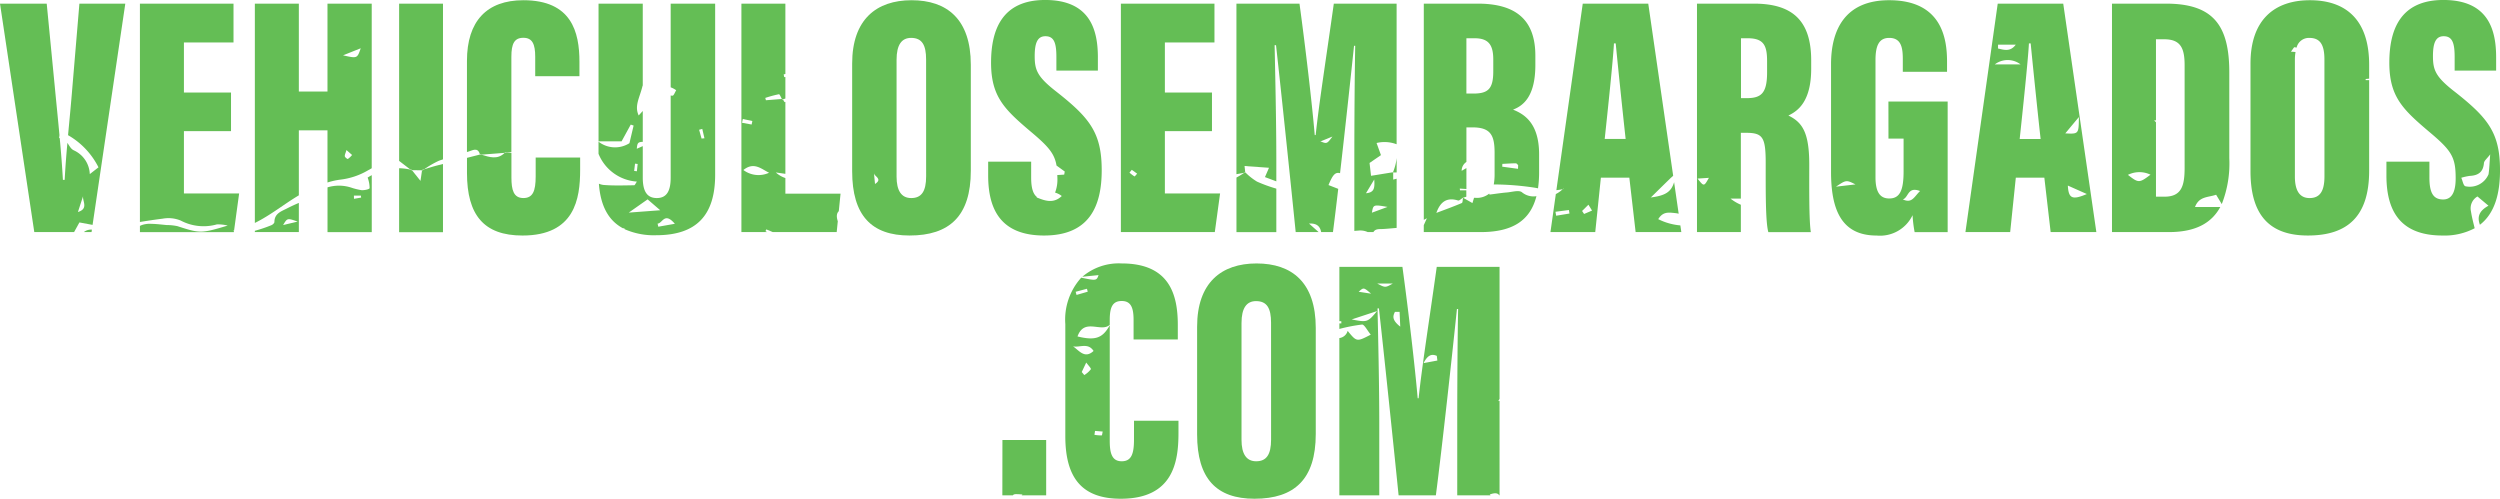 <svg xmlns="http://www.w3.org/2000/svg" data-name="Grupo 4284" width="284.932" height="56.842" viewBox="0 0 284.932 56.842"><path data-name="Trazado 7271" d="M76.439 9.956h.006a2.433 2.433 0 0 1 .623.33c-.139.217-.271.616-.418.62-.069 0-.141-.013-.211-.016v9.352c0 1.4-.372 2.33-1.581 2.33-1.142 0-1.6-.812-1.6-2.33v-3.588l-.681.3c.06-.6.088-.776.681-.788v-3.517l-.466.511c-.518-1.126.128-2.029.448-3.406l.018.023V.415h-5.04v15.694h2.627l1.043-1.909.327.111c-.16.673-.319 1.345-.474 2.007a3.066 3.066 0 0 1-3.526-.171v1.382a5.073 5.073 0 0 0 4.373 3.166c-.137.194-.222.419-.31.42-1.162.016-2.332.058-3.489-.035a1.867 1.867 0 0 1-.532-.144c.188 2.532 1.086 4.211 2.778 5.1l.092-.049c.022.044.046.091.066.135a8.223 8.223 0 0 0 3.589.688c4.607 0 6.726-2.28 6.726-6.9V.415h-5.069zm-4.163 9.522a46.6 46.6 0 0 0 .1-.827l.3.038-.088.831-.317-.042m-.61 4.753 2.149-1.51 1.439 1.242-3.588.268m3.367 1.608-.081-.354c.574-.029.777-1.375 1.967.02l-1.886.334m5.013-11.146q.123.534.248 1.067l-.33.03-.279-1 .361-.1" style="fill:#64be55"></path><path data-name="Trazado 7272" d="m54.76 17.594.109.033q1.322-.1 2.649-.207c.017-.017.035-.026.052-.044l.213.015.5-.05V6.465c0-1.474.334-2.158 1.365-2.158S61 5.032 61 6.465v2.222h5.041V7.053c0-3.407-.893-7.027-6.392-7.027-4.171 0-6.429 2.386-6.429 6.914v10.387l.12-.033c.469-.123 1.119-.6 1.362.318l.052-.014" style="fill:#64be55"></path><path data-name="Trazado 7273" d="M61.052 20.117c0 1.657-.321 2.455-1.4 2.455-1.131 0-1.363-.949-1.363-2.339v-2.8l-.5-.036-.175.018-.094.007c-.825.816-1.737.485-2.649.207l-.155.012c0-.011-.007-.017-.01-.028l-1.483.379v1.717c0 4.786 1.915 7.135 6.324 7.135 5.968 0 6.574-4.195 6.574-7.479v-1.41h-5.069z" style="fill:#64be55"></path><path data-name="Trazado 7274" d="M49.805 18.864c-.491.128-.975.283-1.461.431-.064.04-.127.082-.191.121H48.1l-.176 1.2c-.421-.529-.7-.877-.97-1.215h-.093l-.1-.074a6.585 6.585 0 0 0-1.273-.152v7.286h5v-7.772l-.684.175" style="fill:#64be55"></path><path data-name="Trazado 7275" d="m46.909 19.34.042.052 1.146.019c0-.015 0-.031.007-.046.08-.023.16-.046.24-.071a10.365 10.365 0 0 1 1.685-.974c.151-.059.308-.1.46-.157V.415h-5v17.922l1.273.979c.049.01.1.015.145.027z" style="fill:#64be55"></path><path data-name="Trazado 7276" d="m95.6 24.062.2-1.992h-6.288v-1.778a3.085 3.085 0 0 1-1.093-.638c.365.054.729.105 1.093.159v-8.2c-.023.007-.044.02-.068.026-.041.01-.137-.183-.216-.315l-.079.026c-.012-.019-.024-.046-.036-.068l-1.818.143-.075-.264a13.006 13.006 0 0 1 1.558-.422c.08-.013.216.321.335.543l.086-.006.029.048c.1-.031.19-.064.284-.094V8.778l-.135.011-.06-.31.195-.047V.415H84.5v26.036h2.926l-.185-.108.1-.2.734.31h7.285l.126-1.236c-.19-.583-.113-.934.118-1.153m-10.943-10.5 1.087.229-.082.4-1.092-.2.087-.432m.065 5.816c1.206-.973 2.045-.115 2.928.312a2.873 2.873 0 0 1-2.928-.312" style="fill:#64be55"></path><path data-name="Trazado 7277" d="M114.241 56.451h1.2c.106-.169.4-.151 1.1-.092l-.1.092h2.795v-6.3h-4.986z" style="fill:#64be55"></path><path data-name="Trazado 7278" d="M119 26.842c5.172 0 6.565-3.359 6.565-7.436 0-4.288-1.374-5.977-5.2-8.985-2.153-1.68-2.438-2.454-2.438-4.022 0-1.474.3-2.27 1.222-2.27.991 0 1.25.782 1.25 2.361v1.56h4.729v-1.5c0-2.981-.773-6.552-6.01-6.552-4.932 0-6.164 3.427-6.164 7.147 0 3.835 1.508 5.3 4.441 7.79 2.043 1.709 2.784 2.532 3.02 3.933l.936.68a37.09 37.09 0 0 1-.059.353l-.788.05c0 .127.011.24.011.377a4.113 4.113 0 0 1-.265 1.624 2.19 2.19 0 0 1 .762.389c-.94.9-1.919.546-2.876.153.017-.012.035-.021.052-.033-.468-.361-.664-1.087-.664-2.233v-1.8h-4.9v1.561c0 3.858 1.417 6.854 6.384 6.854" style="fill:#64be55"></path><path data-name="Trazado 7279" d="M41.9 20.24a3.469 3.469 0 0 1 .226 1.2c-.025.136-.6.256-.91.236a7.208 7.208 0 0 1-1.205-.3 4.508 4.508 0 0 0-2.683-.022v5.1h5.042v-6.49a7.027 7.027 0 0 0-.47.276m-1.555 2.419-.009-.363h.795l.027.224-.813.139" style="fill:#64be55"></path><path data-name="Trazado 7280" d="M103.895.026c-4.009 0-6.772 2.194-6.772 7.22v12.265c0 5.061 2.221 7.331 6.54 7.331 4.552 0 6.983-2.216 6.983-7.382V7.382c0-5.2-2.716-7.356-6.751-7.356M99.727 20.97l-.116-1.2c.07.355 1.013.629.116 1.2m5.827-.87c0 1.712-.528 2.473-1.7 2.473-1.118 0-1.67-.839-1.67-2.448V6.818c0-1.728.591-2.5 1.657-2.5 1.259 0 1.709.832 1.709 2.458z" style="fill:#64be55"></path><path data-name="Trazado 7281" d="M279.729 10.421c-2.153-1.68-2.438-2.454-2.438-4.022 0-1.474.3-2.27 1.222-2.27.99 0 1.25.782 1.25 2.361v1.56h4.728v-1.5c0-2.981-.773-6.552-6.009-6.552-4.933 0-6.164 3.427-6.164 7.147 0 3.835 1.508 5.3 4.44 7.79 2.659 2.224 3.121 2.936 3.121 5.393 0 1.229-.271 2.407-1.424 2.407s-1.568-.794-1.568-2.507v-1.8h-4.9v1.56c0 3.859 1.417 6.855 6.384 6.855a7.359 7.359 0 0 0 3.675-.831c-.177-.713-.332-1.32-.425-1.933a1.558 1.558 0 0 1 .742-1.687l1.255 1.052c-.752.423-1.4 1.012-.985 2.143v.038c1.734-1.333 2.3-3.629 2.3-6.218 0-4.288-1.374-5.977-5.2-8.985m1.23 10.8c-.223-.122-.272-.562-.445-.96a6.3 6.3 0 0 1 .964-.215c.949-.044 1.531-.42 1.619-1.456.023-.279.366-.531.714-1-.079.993-.094 1.637-.189 2.269a2.316 2.316 0 0 1-2.663 1.362" style="fill:#64be55"></path><path data-name="Trazado 7282" d="M139.056 22.049h-6.292v-7.1h5.368v-4.4h-5.368V4.842h5.652V.416H127.75v26.035h10.705zm-9.756-1.943a4.034 4.034 0 0 1-.571-.431l.265-.32.61.437c-.1.111-.27.333-.3.314" style="fill:#64be55"></path><path data-name="Trazado 7283" d="m141.8 19.7.109-.072.013.012-.077-.718 2.786.2c-.172.4-.292.676-.46 1.062l1.295.486v-2.33c0-4.487-.131-10.131-.195-13.189h.161c.544 4.868 1.667 15.607 2.241 21.3h2.614l-1.094-.97c.909-.057 1.266.348 1.382.97h1.346c.179-1.377.385-3.074.6-4.926l-1.11-.432c.465-1.109.744-1.512 1.318-1.354.594-5.151 1.23-11.032 1.594-14.522h.135c-.064 3.195-.1 8.91-.1 12.939v8.165c.2-.028.418-.028.572-.05a2.035 2.035 0 0 1 .954.18h.648c.227-.4.672-.328 1.085-.35.521-.028 1.041-.082 1.562-.127v-5.606l-.393.1v-.8h-.042c.008-.012.011-.025.018-.037l-2.5.406-.171-1.464 1.3-.893c-.166-.461-.313-.872-.5-1.382a3.877 3.877 0 0 1 2.285.144V.415h-7.158c-.8 5.737-1.665 11.207-2.067 14.976h-.107c-.3-3.526-1.059-10.025-1.737-14.976h-7.187v19.438l.877-.157m16.345 3.888-1.782.657c.16-.935.16-.935 1.782-.657m-1.516-3.127c.073 1.027-.014 1.477-.943 1.57l.943-1.57m-6.153-4.357.037.015 1.352-.554c-.618.836-.633.85-1.352.554l-.071.029.034-.044" style="fill:#64be55"></path><path data-name="Trazado 7284" d="M141.8 19.7a9.374 9.374 0 0 1-.877.534v6.22h4.543V21.5a17.2 17.2 0 0 1-2.2-.8 6.883 6.883 0 0 1-1.346-1.068v.039l-.126.022" style="fill:#64be55"></path><path data-name="Trazado 7285" d="M158.79 19.624v.039l.392-.011V18.01a6.047 6.047 0 0 1-.416 1.617h.025z" style="fill:#64be55"></path><path data-name="Trazado 7286" d="M166.747 22.536" style="fill:#64be55"></path><path data-name="Trazado 7287" d="m162.628 24.869-.356.792v.79h6.487c3.692 0 5.656-1.359 6.353-4.091a2.068 2.068 0 0 1-1.648-.445c-.341-.281-1.14-.028-1.726.021-.64.053-1.277.155-1.973.242l-.034-.114a2.218 2.218 0 0 1-1.6.48H168l-.183.6-1.074-.609c-.042.212-.025.559-.137.607-.946.4-1.916.752-2.9 1.124.426-1.208 1.143-1.825 2.472-1.416.142.043.371-.2.561-.315l.382-.111v-.731h-.721c-.009-.068-.018-.136-.028-.2l.759.049v-2.388l-.542.317a1.2 1.2 0 0 1 .542-1.013v-3.94h.681c2.053 0 2.531.862 2.531 2.881v2.389a6.711 6.711 0 0 1-.093 1.233 31.776 31.776 0 0 1 4.714.379c.111.022.218.041.328.062a12.635 12.635 0 0 0 .124-1.8v-2.076c0-3.63-1.767-4.6-2.97-5.091 1.23-.469 2.543-1.577 2.543-5.106V6.355c0-4.025-2.137-5.94-6.561-5.94h-6.154v24.644c.118-.064.237-.119.356-.19m8.6-6.19c.511-.025 1.023-.062 1.534-.067.087 0 .175.13.263.2l-.016.43-1.8-.246.018-.317m-4.1-14.318h.939c1.587 0 2.124.755 2.124 2.423V8.13c0 1.992-.582 2.534-2.271 2.534h-.792z" style="fill:#64be55"></path><path data-name="Trazado 7288" d="m9.051 25.351 1.5.28L14.281.415H9.05l-.814 9.679c-.141 1.773-.318 3.556-.48 5.313a8.749 8.749 0 0 1 3.469 3.664l-.992.773a3.1 3.1 0 0 0-1.8-2.7c-.358-.16-.532-.538-.749-.863a108.51 108.51 0 0 0-.313 4.218h-.2a131.867 131.867 0 0 0-.364-4.759c-.025 0-.043-.007-.069-.006l.039-.336c-.167-1.811-.353-3.629-.516-5.338L5.324.415H0l3.908 26.036h4.536l.607-1.1m.432-3.034c-.156.531.68 1.458-.6 1.846.237-.734.417-1.29.6-1.846" style="fill:#64be55"></path><path data-name="Trazado 7289" d="M26.543 26.321c.047-.011.087-.028.133-.04l.578-4.232h-6.292v-7.1h5.367v-4.4h-5.367V4.843h5.652V.415H15.947V25.3a70.307 70.307 0 0 1 2.593-.378 3.681 3.681 0 0 1 2.049.212 5.586 5.586 0 0 0 4.132.44 4.484 4.484 0 0 1 1.23.136c-3.039.908-3.152.9-5.72.069a5.584 5.584 0 0 0-1.215-.127c-.569-.051-1.138-.127-1.708-.137a2.833 2.833 0 0 0-1.16.142l-.2.088v.71h10.705l.015-.109c-.043-.009-.082-.011-.125-.021" style="fill:#64be55"></path><path data-name="Trazado 7290" d="M9.558 26.451h.876l.041-.279a1.307 1.307 0 0 0-.917.279" style="fill:#64be55"></path><path data-name="Trazado 7291" d="M129.244 50.117c0 1.657-.321 2.455-1.4 2.455-1.131 0-1.363-.949-1.363-2.339V37.077c-.816 1.465-1.639 1.766-3.674 1.269.772-2.159 2.682-.413 3.674-1.326v-.555c0-1.474.334-2.159 1.365-2.159s1.351.726 1.351 2.159v2.221h5.041v-1.633c0-3.408-.893-7.028-6.392-7.028a6.4 6.4 0 0 0-4.491 1.518l1.851-.189c-.221.628-.254.656-1.973.292a7.122 7.122 0 0 0-1.816 5.293v12.768c0 4.786 1.914 7.135 6.323 7.135 5.969 0 6.574-4.195 6.574-7.479v-1.41h-5.067zm-5.361-17.205.09.333-1.276.37-.1-.36 1.282-.343m-.3 9.836-.29-.348.512-1.081c.232.328.584.661.524.771a2.8 2.8 0 0 1-.746.658m-1.279-3.273c.763.157 1.709-.453 2.336.525-1 .927-1.631-.027-2.336-.525m3.268 10.153a5.45 5.45 0 0 1-.831-.07l.067-.446.874.072c-.036.155-.067.442-.11.444" style="fill:#64be55"></path><path data-name="Trazado 7292" d="M34.06 22.263v-7.41h3.264V20.8a8.31 8.31 0 0 1 1.489-.33 8.048 8.048 0 0 0 3.108-1.044l.445-.25V.415h-5.042v10.021H34.06V.415h-5.014V25.41c1.836-.909 3.355-2.166 5.014-3.147m5.592-4.145c-.049.029-.325-.172-.349-.3-.031-.165.083-.357.185-.716l.64.561a2.5 2.5 0 0 1-.476.452M41.114 5.5c-.4 1.17-.4 1.17-2.016.806l2.016-.806" style="fill:#64be55"></path><path data-name="Trazado 7293" d="M32.75 23.735c-.652.343-1.472.571-1.475 1.567 0 .126-.2.311-.35.366a16.055 16.055 0 0 1-1.879.637v.146h5.014v-3.325a19.3 19.3 0 0 0-1.31.609m-.483 1.915c.48-.807.48-.807 1.658-.394l-1.658.394" style="fill:#64be55"></path><path data-name="Trazado 7294" d="M199.91.415h-6.5v26.036h5v-3.114a5.119 5.119 0 0 1-1.176-.7h1.176v-7.5h.591c1.906 0 2.241.5 2.241 3.429 0 3.323-.023 6.713.3 7.89h4.844c-.218-1.369-.179-5.17-.179-7.684 0-3.633-.761-4.823-2.38-5.605 1.116-.528 2.6-1.63 2.6-5.341v-.942c0-4.552-2.156-6.469-6.519-6.469m-6.432 19.938 1.292-.084c-.564 1.008-.564 1.008-1.292.084M201.4 8.235c0 2.424-.683 2.952-2.354 2.952h-.621V4.361h.782c1.842 0 2.193.869 2.193 2.616z" style="fill:#64be55"></path><path data-name="Trazado 7295" d="M250.17 23.595c.469-1.233 1.463-1.076 2.408-1.4.2.338.424.7.643 1.067a12.636 12.636 0 0 0 .858-5.228V8.25c0-5.389-1.851-7.835-7.215-7.835h-6.155v26.036h6.5c3.166 0 4.9-1.128 5.842-2.856zm-7.645-3.665a2.909 2.909 0 0 1 2.573-.02c-1.281.966-1.362.967-2.573.02m6.462-.826c0 2.031-.325 3.312-2.288 3.312h-.977v-8.488l-.215-.2.215-.017V4.476h.938c1.9 0 2.327 1.046 2.327 2.969z" style="fill:#64be55"></path><path data-name="Trazado 7296" d="M166.086 56.451h3.79l-.079-.094c.639-.237.927-.138 1.076.094h.035V45.687l-.142.029a1.944 1.944 0 0 1 .142-.246V30.415h-7.158c-.8 5.737-1.666 11.207-2.067 14.976h-.107c-.3-3.526-1.059-10.025-1.738-14.976h-7.186v6.194h.22c0 .083.006.166.01.248h-.23v.634a18.783 18.783 0 0 1 2.576-.5c.266-.028.608.677 1 1.151-1.6.829-1.6.829-2.632-.432a1.13 1.13 0 0 1-.947.821v17.92h4.551v-8.11c0-4.488-.131-10.132-.2-13.19h.161c.544 4.868 1.667 15.608 2.241 21.3h4.248c.711-5.477 1.861-16.023 2.4-21.233h.135c-.065 3.194-.1 8.909-.1 12.938zm-9.819-22.98-1.414-.217c.564-.513.564-.513 1.414.217m-2.212 2.936 2.894-.954c-1.07 1.285-1.135 1.3-2.894.954m2.911-4.091h1.776c-.86.485-.86.485-1.776 0m2.016 3.229h.534l.074 1.684c-1-.79-.825-1.235-.608-1.68m3.263 5.837c.487-.955.942-1.069 1.512-.828l.065.533-1.577.295" style="fill:#64be55"></path><path data-name="Trazado 7297" d="M215.234 15.8h1.723v3.733c0 2.142-.415 3.088-1.633 3.088-1 0-1.569-.648-1.569-2.421V6.855c0-1.7.423-2.535 1.569-2.535 1.39 0 1.544 1.169 1.544 2.432v1.432h5.042v-1.17c0-2.626-.6-6.989-6.6-6.989-4.968 0-6.621 3.3-6.621 7.3v12.25c0 4.254 1.139 7.27 5.192 7.27a4.112 4.112 0 0 0 4.1-2.319 14.2 14.2 0 0 0 .235 1.928h3.764V11.575h-6.751zm-5.981 5.476c1.171-.783 1.171-.783 2.222-.258l-2.222.258m9.582.495c-.689.67-.914 1.438-1.961.958.677-.241.529-1.5 1.961-.958" style="fill:#64be55"></path><path data-name="Trazado 7298" d="M188.994 24.978c.537-.876 1.169-.768 1.913-.693a3.152 3.152 0 0 1 .416.071l-.52-3.592c-.333 1.129-1.034 1.537-2.653 1.741l-.023.023-.015-.017c.014 0 .024 0 .038-.006.736-.722 1.469-1.445 2.208-2.164.109-.106.225-.2.339-.307L187.857.415h-7.466l-3.006 21.256a4.532 4.532 0 0 0 .719-.114c.024-.018.049-.042.072-.058l.047.039c-.04.01-.079.01-.119.019a3.012 3.012 0 0 1-.782.561l-.613 4.333h5.106l.641-6.2h3.244l.717 6.2h5.209l-.11-.761a6.916 6.916 0 0 1-2.522-.712m-11.633-.392-.08-.45 1.532-.2.064.4-1.516.251m3.18-.2-.225-.343.722-.714.411.67-.908.387m2.352-8.55c.345-3.22.963-9.077 1.053-10.893h.2c.244 2.494.763 7.561 1.133 10.893z" style="fill:#64be55"></path><path data-name="Trazado 7299" d="m227.687.415-3.681 26.036h5.1l.642-6.2H233l.718 6.2h5.209L235.153.415zm.038 4.679h2.015c-.628.844-1.328.588-2.02.434 0-.144 0-.289.005-.434m-.375 2.247a2.419 2.419 0 0 1 2.939 0zm2.839 8.5c.345-3.22.963-9.077 1.053-10.893h.2c.244 2.494.763 7.561 1.133 10.893zm5.488 5.308 2.167.965c-1.665.712-2.087.512-2.167-.965m1.258-7.81c-.015 1.94-.015 1.94-1.55 1.863l1.55-1.863" style="fill:#64be55"></path><path data-name="Trazado 7300" d="m269.625 9.136-.006-.13.4-.043V7.382c0-5.2-2.717-7.356-6.751-7.356-4.009 0-6.772 2.194-6.772 7.22v12.265c0 5.061 2.221 7.331 6.539 7.331 4.552 0 6.984-2.216 6.984-7.382V9.136zm-4.7 10.964c0 1.712-.528 2.473-1.7 2.473-1.119 0-1.67-.839-1.67-2.448V6.818a5.361 5.361 0 0 1 .073-.892l-.524-.038c.23-.293.338-.519.412-.508s.154.033.232.049a1.441 1.441 0 0 1 1.463-1.108c1.26 0 1.71.832 1.71 2.458z" style="fill:#64be55"></path><path data-name="Trazado 7301" d="M143.21 30.026c-4.009 0-6.772 2.194-6.772 7.22v12.265c0 5.061 2.221 7.331 6.539 7.331 4.552 0 6.984-2.216 6.984-7.382V37.382c0-5.2-2.717-7.356-6.751-7.356m1.659 20.074c0 1.712-.528 2.473-1.7 2.473-1.118 0-1.67-.839-1.67-2.448V36.818c0-1.728.591-2.5 1.656-2.5 1.26 0 1.71.832 1.71 2.458z" style="fill:#64be55"></path></svg>